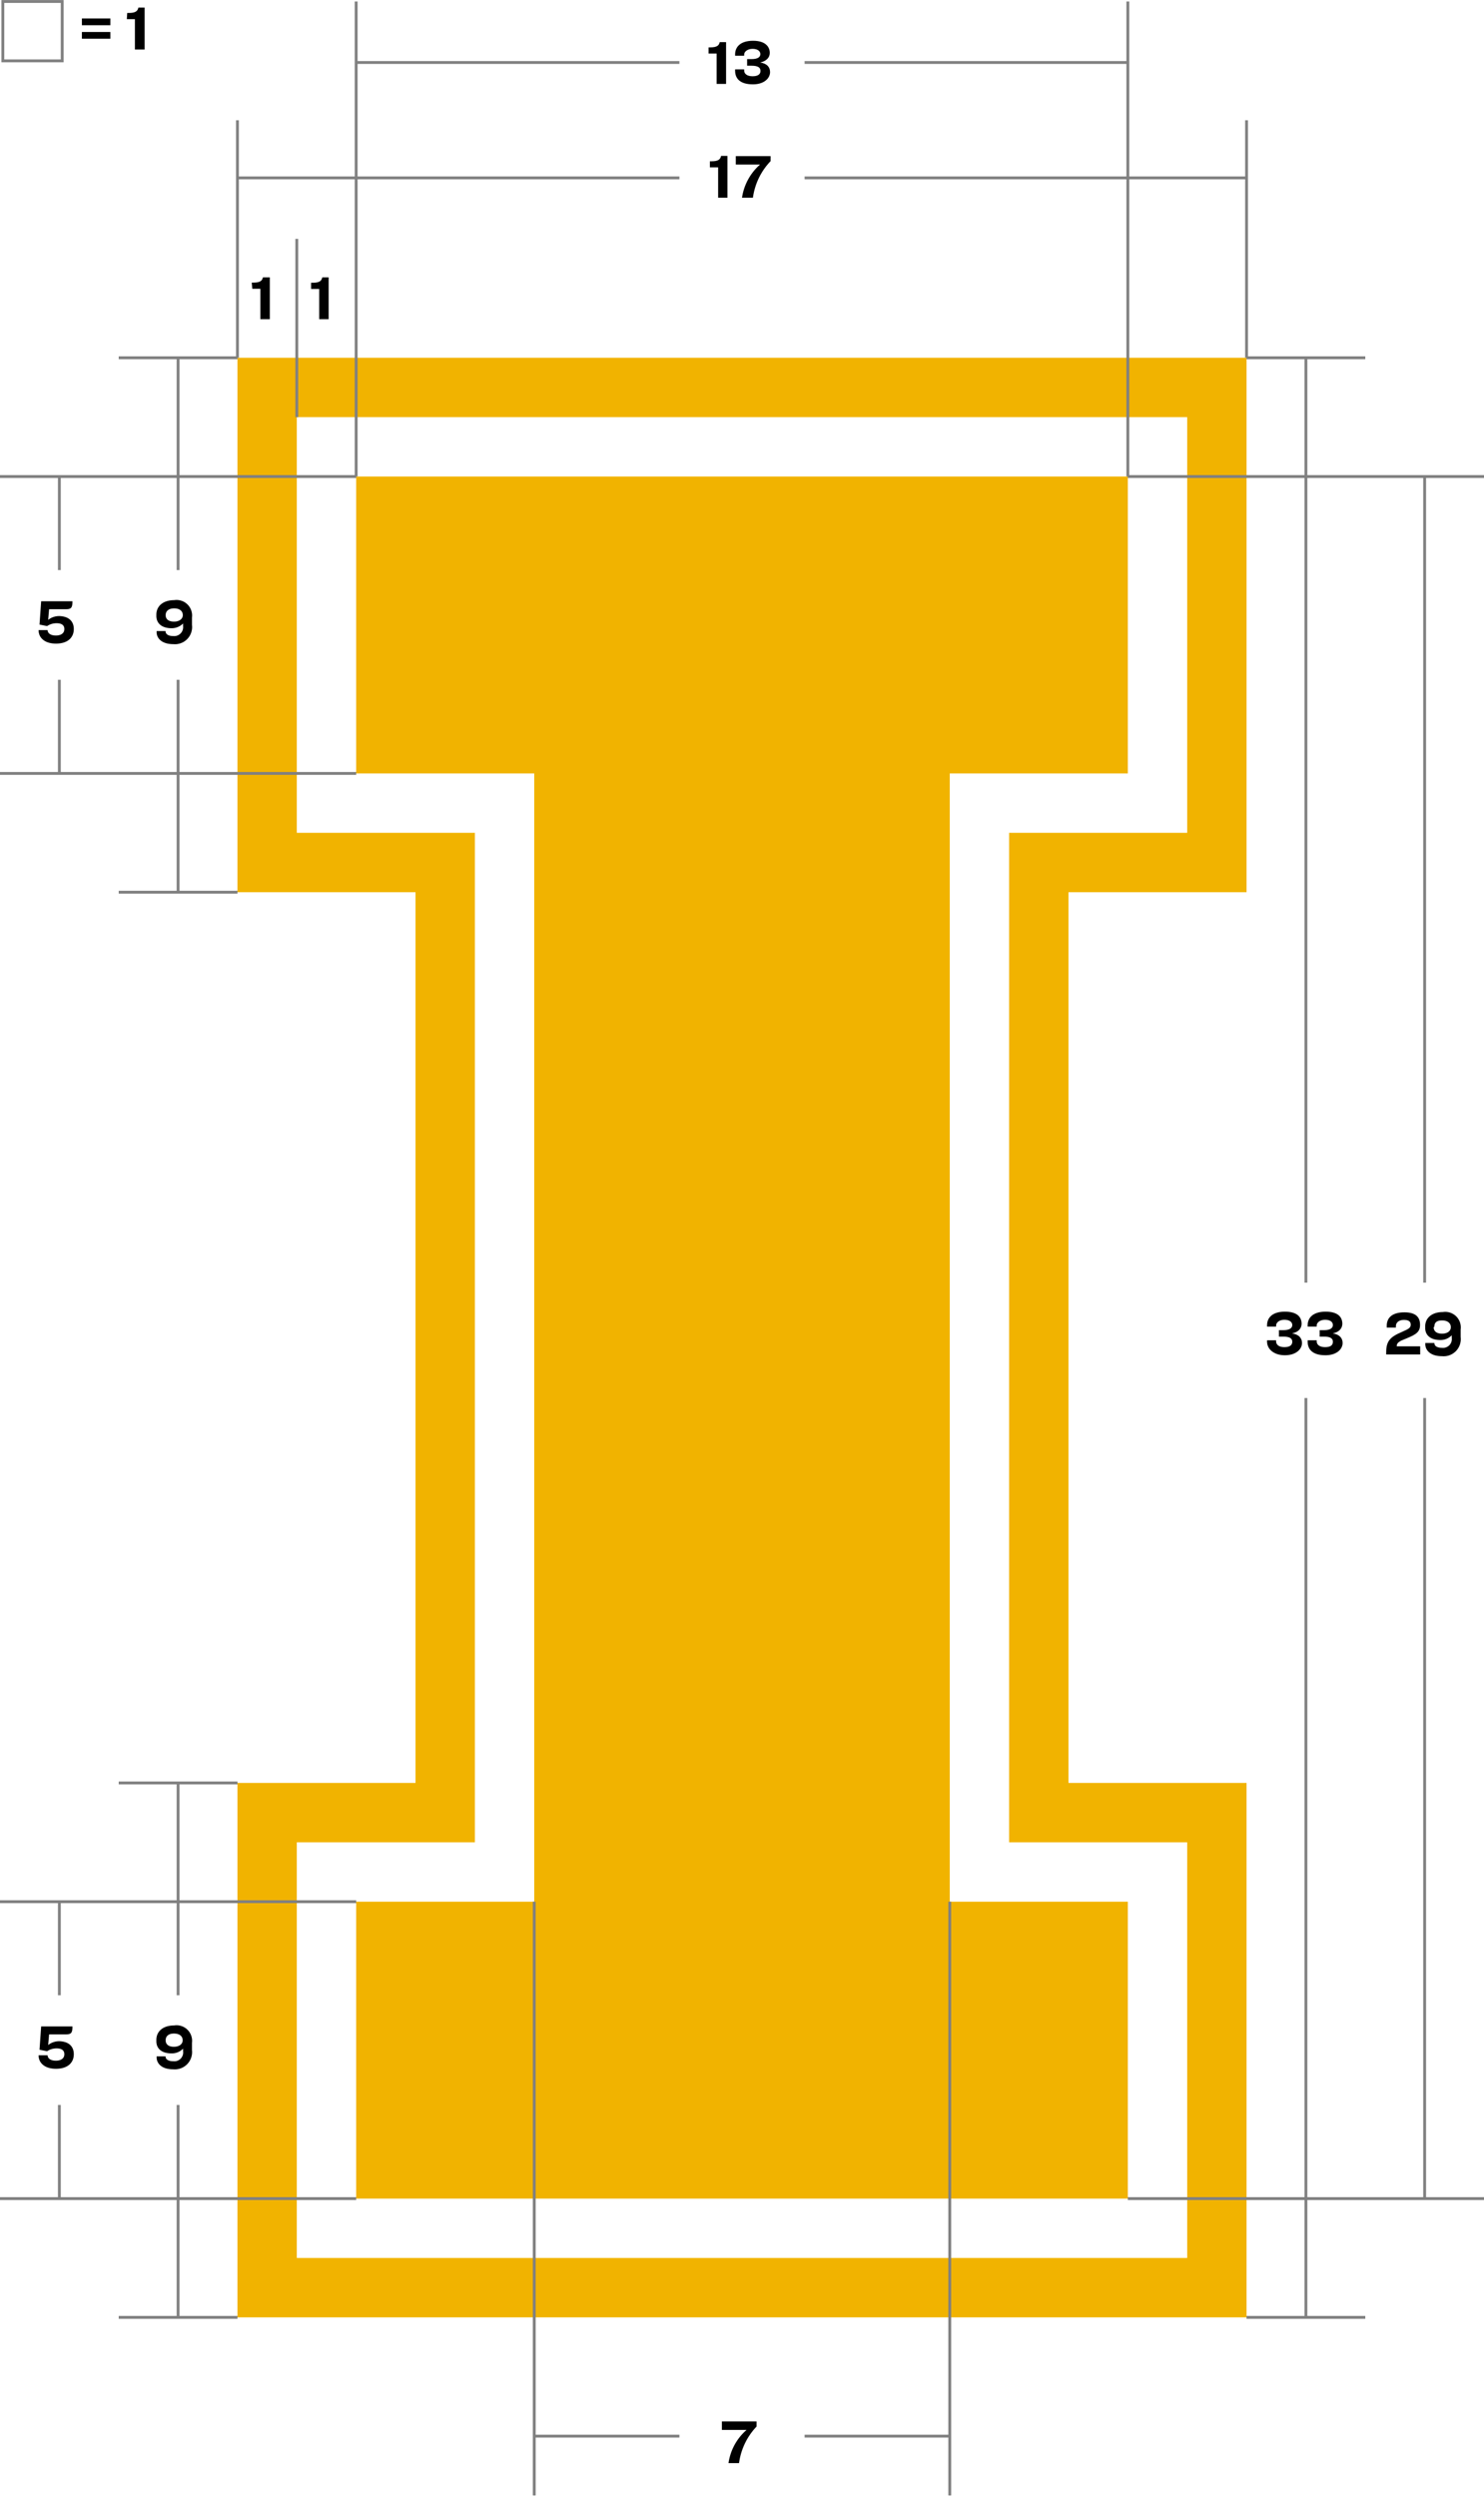 <svg xmlns="http://www.w3.org/2000/svg" viewBox="0 0 110 185"><title>i-architecture</title><path d="M36.6,35V74.6H49.8v66H36.6v39.6h74.8V140.6H98.2v-66h13.2V35ZM107,70.2H93.8V145H107v30.8H41V145H54.2V70.2H41V39.4h66ZM58.6,65.8H45.4v-22h57.2v22H89.4v83.6h13.2v22H45.4v-22H58.6Z" transform="translate(-19 -8.49)" style="fill:#f1b300"/><line x1="39.6" y1="140.91" x2="39.6" y2="184.91" style="fill:none;stroke:gray;stroke-miterlimit:10;stroke-width:0.211px"/><line x1="70.4" y1="140.91" x2="70.4" y2="184.91" style="fill:none;stroke:gray;stroke-miterlimit:10;stroke-width:0.211px"/><path d="M42.06,29.44h.12c.48,0,.65-.12.71-.4h.47v3.1h-.7V29.9h-.6Z" transform="translate(-19 -8.49)"/><path d="M71.62,20.44h.12c.48,0,.65-.12.71-.4h.47v3.1h-.69V20.89h-.61Z" transform="translate(-19 -8.49)"/><path d="M74,23.14a4.07,4.07,0,0,1,1.34-2.46H73.54v-.62h2.58v.37a4.84,4.84,0,0,0-1.31,2.71Z" transform="translate(-19 -8.49)"/><path d="M73,191a4,4,0,0,1,1.34-2.46H72.51v-.63h2.57v.38a4.86,4.86,0,0,0-1.3,2.71Z" transform="translate(-19 -8.49)"/><path d="M71.52,12h.12c.48,0,.65-.12.71-.39h.47v3.1h-.7V12.46h-.6Z" transform="translate(-19 -8.49)"/><path d="M76.06,12.41v0c0,.33-.24.61-.71.71.51.08.73.35.73.71v0c0,.46-.44.91-1.27.91-1,0-1.32-.47-1.32-1v-.11h.67v.09c0,.21.18.42.62.42s.59-.17.59-.4h0c0-.24-.18-.38-.66-.38h-.33v-.49h.33c.47,0,.65-.16.65-.37h0c0-.23-.21-.39-.58-.39s-.62.21-.62.42v.09h-.67v-.11c0-.52.37-1,1.33-1S76.06,12,76.06,12.41Z" transform="translate(-19 -8.49)"/><path d="M115.48,106.58h0c0,.33-.23.62-.71.71.52.08.74.36.74.71v0c0,.46-.44.91-1.27.91s-1.32-.47-1.32-1v-.11h.67v.09c0,.21.18.42.61.42s.59-.17.59-.4h0c0-.24-.18-.38-.66-.38h-.33v-.48h.33c.48,0,.66-.17.66-.38h0c0-.23-.22-.39-.59-.39s-.61.21-.61.42v.09h-.67v-.11c0-.52.36-1,1.32-1S115.48,106.12,115.48,106.58Z" transform="translate(-19 -8.49)"/><path d="M118.5,106.58h0c0,.33-.24.62-.71.71.51.08.73.36.73.71v0c0,.46-.44.91-1.27.91-1,0-1.32-.47-1.32-1v-.11h.67v.09c0,.21.18.42.62.42s.58-.17.58-.4h0c0-.24-.18-.38-.65-.38h-.33v-.48h.33c.47,0,.65-.17.65-.38h0c0-.23-.21-.39-.58-.39s-.62.21-.62.42v.09h-.67v-.11c0-.52.37-1,1.33-1S118.5,106.12,118.5,106.58Z" transform="translate(-19 -8.49)"/><path d="M33.23,54.24v.56a1.27,1.27,0,0,1-1.38,1.42c-.91,0-1.24-.48-1.24-.88v-.09h.66v0c0,.23.2.37.58.37a.66.66,0,0,0,.72-.74v-.19a1.19,1.19,0,0,1-.85.35c-.71,0-1.13-.35-1.13-.91v-.1c0-.62.49-1.07,1.32-1.07A1.15,1.15,0,0,1,33.23,54.24Zm-1.95-.17v0c0,.32.24.48.62.48s.65-.19.65-.48v0c0-.33-.27-.5-.64-.5S31.28,53.74,31.28,54.07Z" transform="translate(-19 -8.49)"/><path d="M37.66,29.43h.12c.48,0,.65-.12.71-.39H39v3.1h-.7V29.89h-.6Z" transform="translate(-19 -8.49)"/><line x1="17.6" y1="26.51" x2="17.6" y2="8.91" style="fill:none;stroke:gray;stroke-miterlimit:10;stroke-width:0.211px"/><line x1="22" y1="30.91" x2="22" y2="17.7" style="fill:none;stroke:gray;stroke-miterlimit:10;stroke-width:0.211px"/><line x1="92.4" y1="26.51" x2="92.4" y2="8.91" style="fill:none;stroke:gray;stroke-miterlimit:10;stroke-width:0.211px"/><line x1="26.4" y1="35.31" x2="26.4" y2="0.11" style="fill:none;stroke:gray;stroke-miterlimit:10;stroke-width:0.211px"/><line x1="83.6" y1="35.31" x2="83.6" y2="0.11" style="fill:none;stroke:gray;stroke-miterlimit:10;stroke-width:0.211px"/><line x1="92.4" y1="26.51" x2="101.2" y2="26.51" style="fill:none;stroke:gray;stroke-miterlimit:10;stroke-width:0.211px"/><line x1="8.8" y1="26.51" x2="17.6" y2="26.51" style="fill:none;stroke:gray;stroke-miterlimit:10;stroke-width:0.211px"/><line x1="8.8" y1="66.11" x2="17.6" y2="66.11" style="fill:none;stroke:gray;stroke-miterlimit:10;stroke-width:0.211px"/><line x1="83.6" y1="35.31" x2="110" y2="35.31" style="fill:none;stroke:gray;stroke-miterlimit:10;stroke-width:0.211px"/><line x1="92.4" y1="171.71" x2="101.2" y2="171.71" style="fill:none;stroke:gray;stroke-miterlimit:10;stroke-width:0.211px"/><line x1="83.6" y1="162.91" x2="110" y2="162.91" style="fill:none;stroke:gray;stroke-miterlimit:10;stroke-width:0.211px"/><line x1="17.6" y1="13.18" x2="50.36" y2="13.18" style="fill:none;stroke:gray;stroke-miterlimit:10;stroke-width:0.211px"/><line x1="59.64" y1="13.18" x2="92.4" y2="13.18" style="fill:none;stroke:gray;stroke-miterlimit:10;stroke-width:0.211px"/><line x1="26.4" y1="4.63" x2="50.36" y2="4.63" style="fill:none;stroke:gray;stroke-miterlimit:10;stroke-width:0.211px"/><line x1="59.64" y1="4.63" x2="83.6" y2="4.63" style="fill:none;stroke:gray;stroke-miterlimit:10;stroke-width:0.211px"/><line x1="96.8" y1="26.51" x2="96.8" y2="95.04" style="fill:none;stroke:gray;stroke-miterlimit:10;stroke-width:0.211px"/><line x1="96.8" y1="103.59" x2="96.8" y2="171.71" style="fill:none;stroke:gray;stroke-miterlimit:10;stroke-width:0.211px"/><path d="M124.26,106.66c0,.5-.26.7-1,1-.54.21-.73.31-.73.59h1.74v.6h-2.52v-.17c0-.84.32-1.14,1.17-1.5.49-.22.65-.3.65-.54s-.18-.35-.51-.35-.59.17-.59.45v.12h-.68v-.13c0-.62.43-1,1.31-1S124.26,106.12,124.26,106.66Z" transform="translate(-19 -8.49)"/><path d="M127.27,107v.56a1.27,1.27,0,0,1-1.38,1.42c-.91,0-1.24-.48-1.24-.88V108h.67v0c0,.22.19.36.58.36a.65.65,0,0,0,.71-.74v-.19a1.15,1.15,0,0,1-.85.35c-.71,0-1.12-.34-1.12-.9v-.1c0-.63.49-1.07,1.31-1.07A1.15,1.15,0,0,1,127.27,107Zm-2-.17v0c0,.32.24.48.62.48s.65-.18.65-.48v0c0-.32-.27-.5-.64-.5S125.32,106.46,125.32,106.79Z" transform="translate(-19 -8.49)"/><line x1="105.6" y1="35.31" x2="105.6" y2="95.04" style="fill:none;stroke:gray;stroke-miterlimit:10;stroke-width:0.211px"/><line x1="105.6" y1="103.59" x2="105.6" y2="162.91" style="fill:none;stroke:gray;stroke-miterlimit:10;stroke-width:0.211px"/><line x1="13.2" y1="26.51" x2="13.2" y2="42.24" style="fill:none;stroke:gray;stroke-miterlimit:10;stroke-width:0.211px"/><line x1="13.2" y1="50.37" x2="13.2" y2="66.11" style="fill:none;stroke:gray;stroke-miterlimit:10;stroke-width:0.211px"/><path d="M24.47,55.1v0c0,.65-.47,1.08-1.32,1.08s-1.29-.44-1.29-1v0h.67c0,.22.21.4.61.4s.63-.18.63-.48v0c0-.26-.17-.43-.57-.43a1.27,1.27,0,0,0-.71.21l-.56-.11.12-1.73h2.32c0,.47-.09.59-.46.59H22.64l-.07.79a1.31,1.31,0,0,1,.85-.28C24.12,54.17,24.47,54.54,24.47,55.1Z" transform="translate(-19 -8.49)"/><line x1="4.4" y1="35.31" x2="4.4" y2="42.24" style="fill:none;stroke:gray;stroke-miterlimit:10;stroke-width:0.211px"/><line x1="4.4" y1="50.37" x2="4.4" y2="57.31" style="fill:none;stroke:gray;stroke-miterlimit:10;stroke-width:0.211px"/><line x1="26.4" y1="35.31" y2="35.31" style="fill:none;stroke:gray;stroke-miterlimit:10;stroke-width:0.211px"/><line x1="26.4" y1="57.31" y2="57.31" style="fill:none;stroke:gray;stroke-miterlimit:10;stroke-width:0.211px"/><path d="M33.23,159.85v.55a1.28,1.28,0,0,1-1.39,1.42c-.91,0-1.23-.48-1.23-.88v-.08h.66v0c0,.22.2.36.58.36a.65.65,0,0,0,.72-.74v-.19a1.15,1.15,0,0,1-.86.35c-.71,0-1.12-.34-1.12-.9v-.1c0-.63.49-1.07,1.32-1.07A1.15,1.15,0,0,1,33.23,159.85Zm-1.95-.18v0c0,.32.24.48.61.48s.65-.18.65-.48v0c0-.32-.26-.5-.64-.5S31.28,159.34,31.28,159.67Z" transform="translate(-19 -8.49)"/><line x1="8.8" y1="132.11" x2="17.6" y2="132.11" style="fill:none;stroke:gray;stroke-miterlimit:10;stroke-width:0.211px"/><line x1="8.8" y1="171.71" x2="17.6" y2="171.71" style="fill:none;stroke:gray;stroke-miterlimit:10;stroke-width:0.211px"/><line x1="13.2" y1="132.11" x2="13.2" y2="147.84" style="fill:none;stroke:gray;stroke-miterlimit:10;stroke-width:0.211px"/><line x1="13.2" y1="155.97" x2="13.2" y2="171.71" style="fill:none;stroke:gray;stroke-miterlimit:10;stroke-width:0.211px"/><path d="M24.47,160.7v0c0,.65-.47,1.08-1.32,1.08s-1.29-.44-1.29-1v0h.67c0,.22.21.4.61.4s.63-.18.63-.48v0c0-.26-.17-.43-.57-.43a1.27,1.27,0,0,0-.71.21l-.56-.11.12-1.73h2.32c0,.47-.09.59-.46.59H22.64l-.07.79a1.31,1.31,0,0,1,.85-.28C24.12,159.77,24.47,160.14,24.47,160.7Z" transform="translate(-19 -8.49)"/><line x1="4.4" y1="140.91" x2="4.4" y2="147.84" style="fill:none;stroke:gray;stroke-miterlimit:10;stroke-width:0.211px"/><line x1="4.4" y1="155.97" x2="4.4" y2="162.91" style="fill:none;stroke:gray;stroke-miterlimit:10;stroke-width:0.211px"/><line x1="26.4" y1="140.91" y2="140.91" style="fill:none;stroke:gray;stroke-miterlimit:10;stroke-width:0.211px"/><line x1="26.4" y1="162.91" y2="162.91" style="fill:none;stroke:gray;stroke-miterlimit:10;stroke-width:0.211px"/><line x1="50.36" y1="180.51" x2="39.6" y2="180.51" style="fill:none;stroke:gray;stroke-miterlimit:10;stroke-width:0.211px"/><line x1="70.4" y1="180.51" x2="59.64" y2="180.51" style="fill:none;stroke:gray;stroke-miterlimit:10;stroke-width:0.211px"/><path d="M27.18,9.86v.5H25.07v-.5Zm0,1v.5H25.07v-.5Z" transform="translate(-19 -8.49)"/><path d="M28.43,9.45h.12c.47,0,.65-.12.71-.4h.46v3.11H29V9.91h-.6Z" transform="translate(-19 -8.49)"/><rect x="0.21" y="0.11" width="4.4" height="4.4" style="fill:none;stroke:gray;stroke-miterlimit:10;stroke-width:0.211px"/></svg>